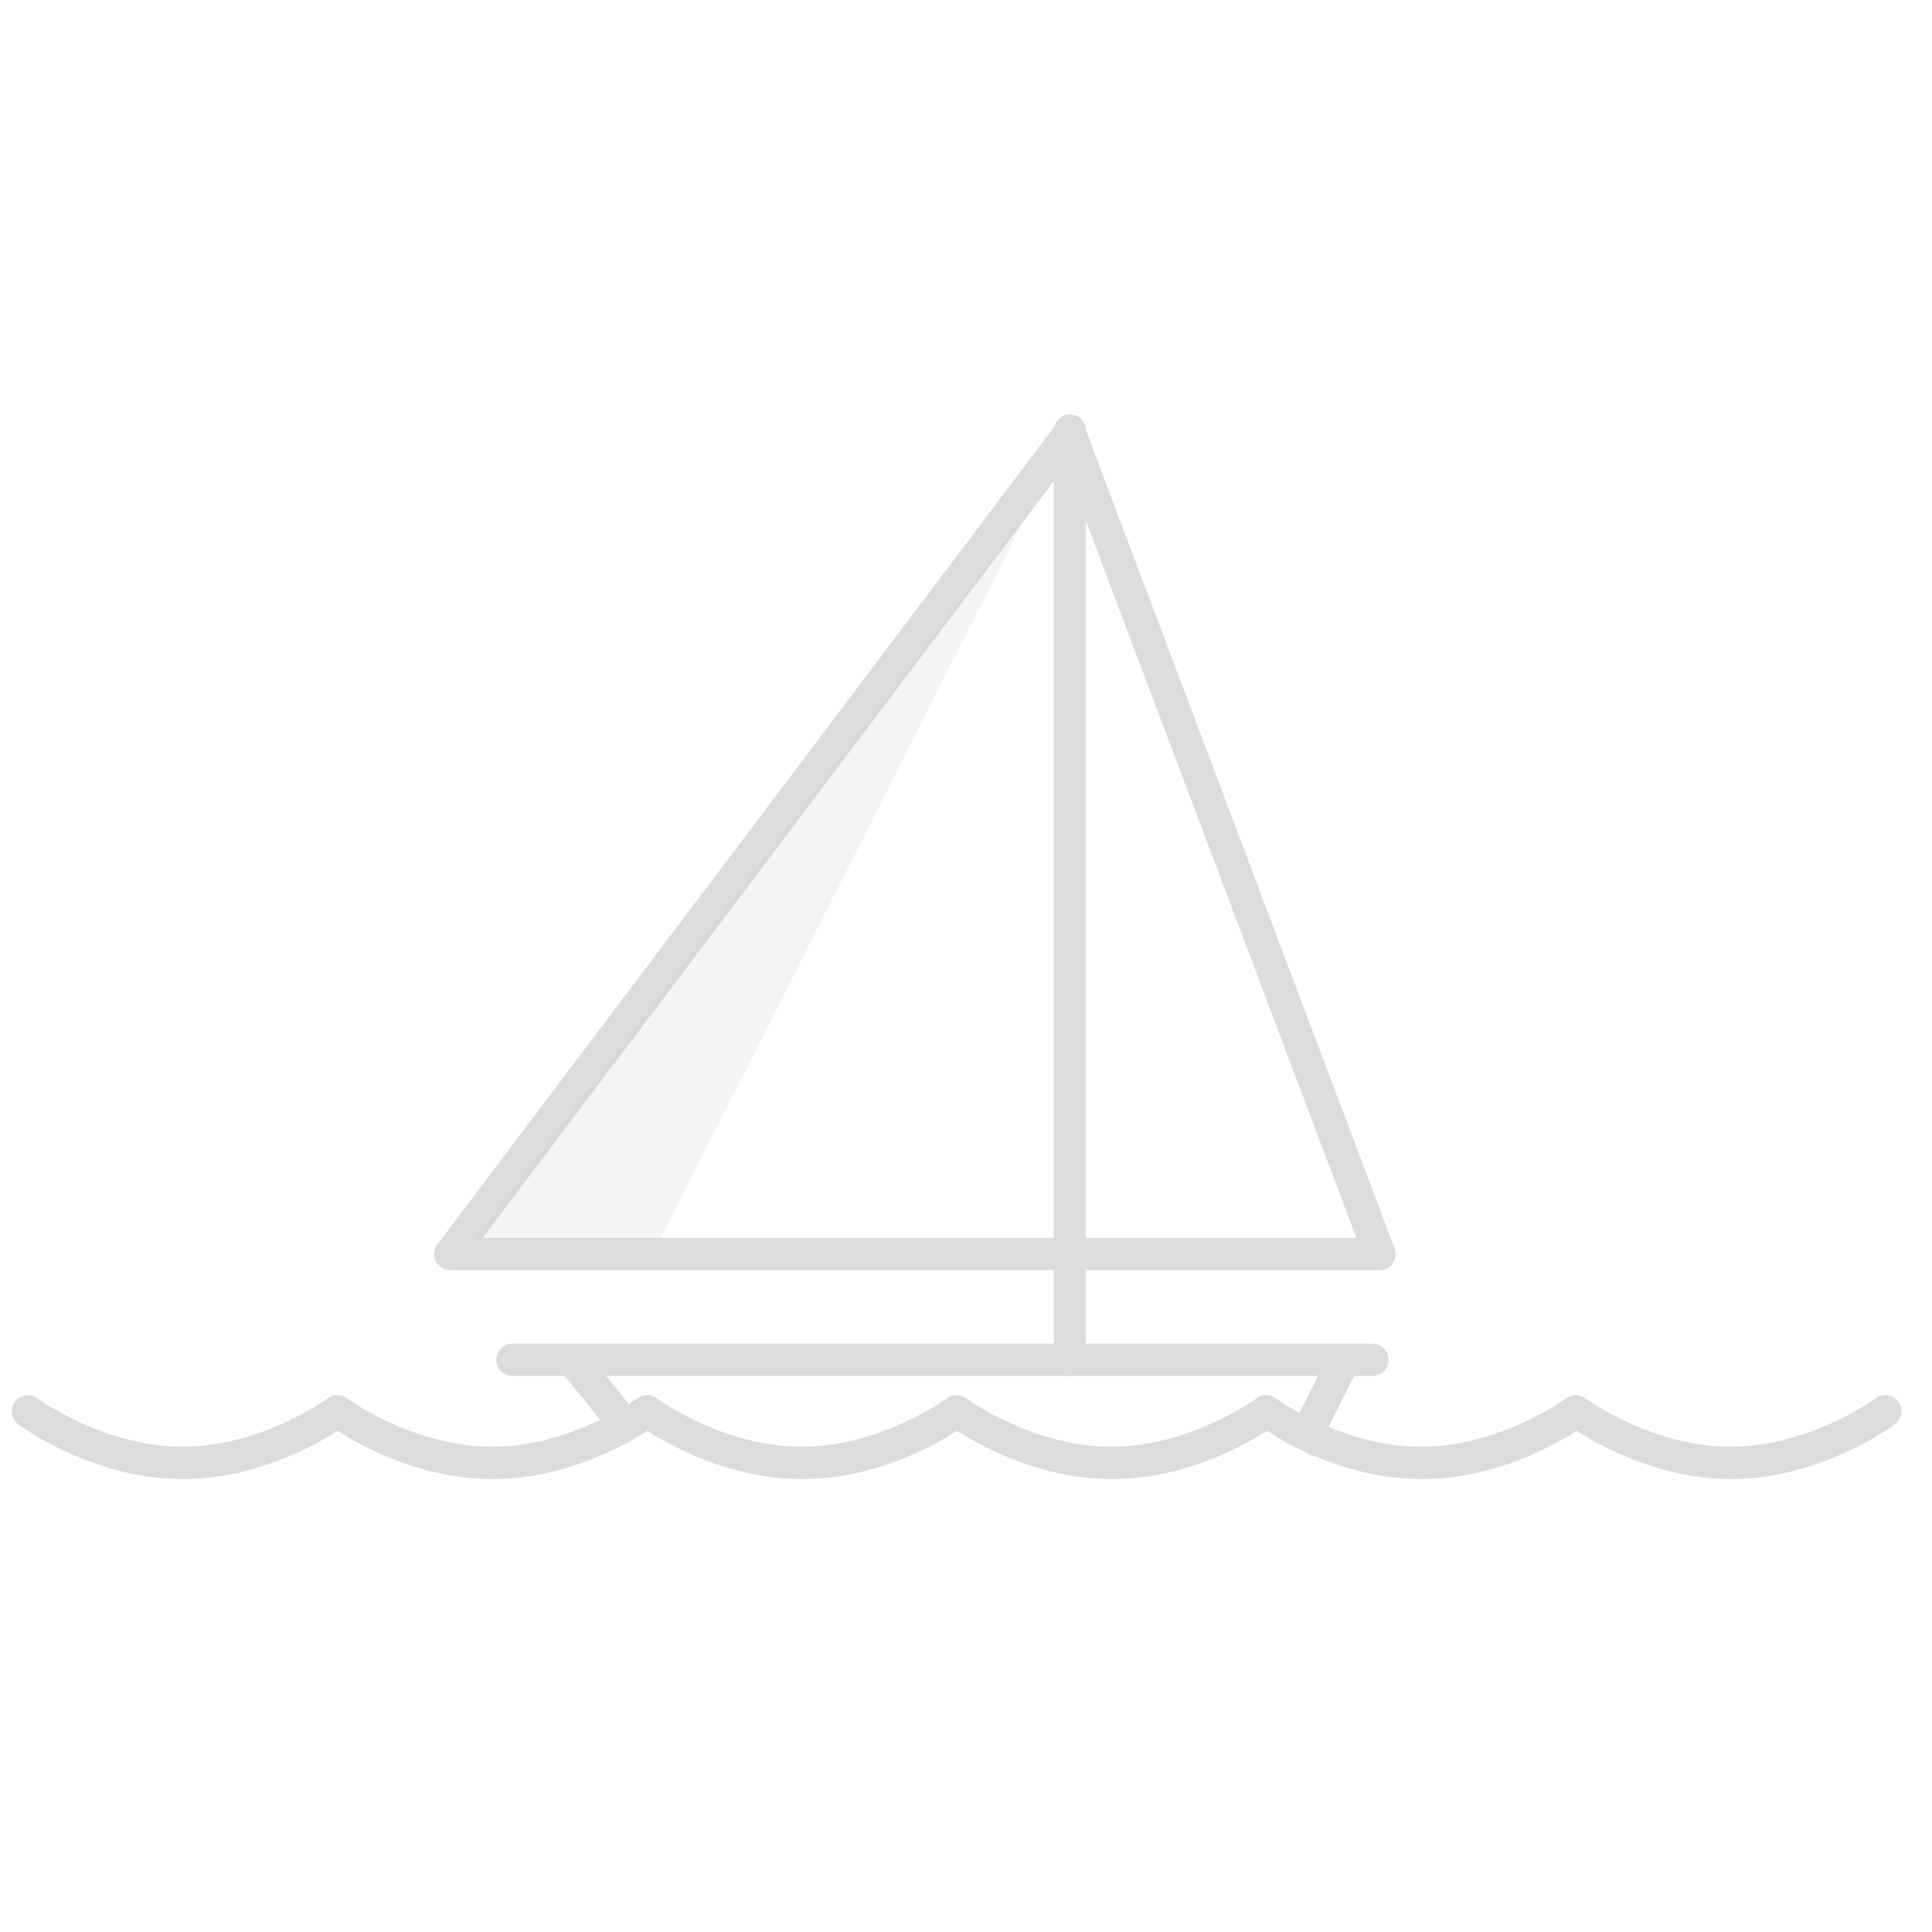 <svg xmlns="http://www.w3.org/2000/svg" width="120" height="120" fill="none">
  <path fill="#D9D9D9" fill-opacity=".3" d="M64 31.5 41 77H29.5L64 31.5Z" />
  <g fill="#C4C4C4" opacity=".6">
    <path d="M66.45 85.46c-.55 0-1-.45-1-1V26.74c0-.55.45-1 1-1s1 .45 1 1v57.72c0 .55-.45 1-1 1Z" />
    <path
      d="M85.69 78.89H27.97c-.38 0-.73-.21-.9-.55a.997.997 0 0 1 .1-1.05l38.48-51c.22-.29.58-.44.94-.39a1.001 1.001 0 0 1 .79.64l19.24 51a.998.998 0 0 1-.93 1.35Zm-55.71-2h54.27L66.16 28.94 29.98 76.89Zm77.57 14.98c-4.47 0-8.21-2.09-9.62-3-1.41.91-5.15 3-9.62 3-4.47 0-8.21-2.09-9.62-3-1.41.91-5.15 3-9.62 3-4.47 0-8.21-2.09-9.62-3-1.41.91-5.15 3-9.62 3-4.47 0-8.21-2.09-9.62-3-1.41.91-5.15 3-9.62 3-4.47 0-8.21-2.09-9.62-3-1.41.91-5.15 3-9.62 3-5.58 0-10.03-3.27-10.22-3.41-.44-.33-.53-.95-.21-1.4.33-.44.96-.54 1.4-.21.04.03 4.12 3.01 9.02 3.01 4.9 0 8.98-2.98 9.02-3.01.35-.26.84-.26 1.19 0 .04.03 4.12 3.01 9.02 3.01 4.9 0 8.98-2.98 9.02-3.01.35-.26.84-.26 1.19 0 .04.03 4.12 3.01 9.02 3.01 4.9 0 8.98-2.98 9.02-3.01.35-.26.84-.26 1.19 0 .04.03 4.12 3.01 9.02 3.01 4.9 0 8.98-2.98 9.02-3.01.35-.26.84-.26 1.19 0 .04.03 4.12 3.01 9.02 3.01 4.9 0 8.98-2.98 9.02-3.01.35-.26.84-.26 1.19 0 .04.03 4.12 3.01 9.02 3.01 4.9 0 8.98-2.98 9.02-3.01a.988.988 0 0 1 .743-.187.988.988 0 0 1 .657.397c.33.44.24 1.07-.21 1.4-.19.14-4.64 3.41-10.22 3.41h.07Zm-22.3-6.41H31.82c-.55 0-1-.45-1-1s.45-1 1-1h53.42c.55 0 1 .45 1 1s-.45 1-1 1h.01Z" />
    <path
      d="m83.7 84.01-3 5.99Zm-3.886 5.559 2.993-5.984 1.788.895-2.992 5.984-1.788-.895ZM34.77 85.09l1.554-1.259 2.939 3.63-1.554 1.258-2.94-3.629Z" />
  </g>
</svg>
